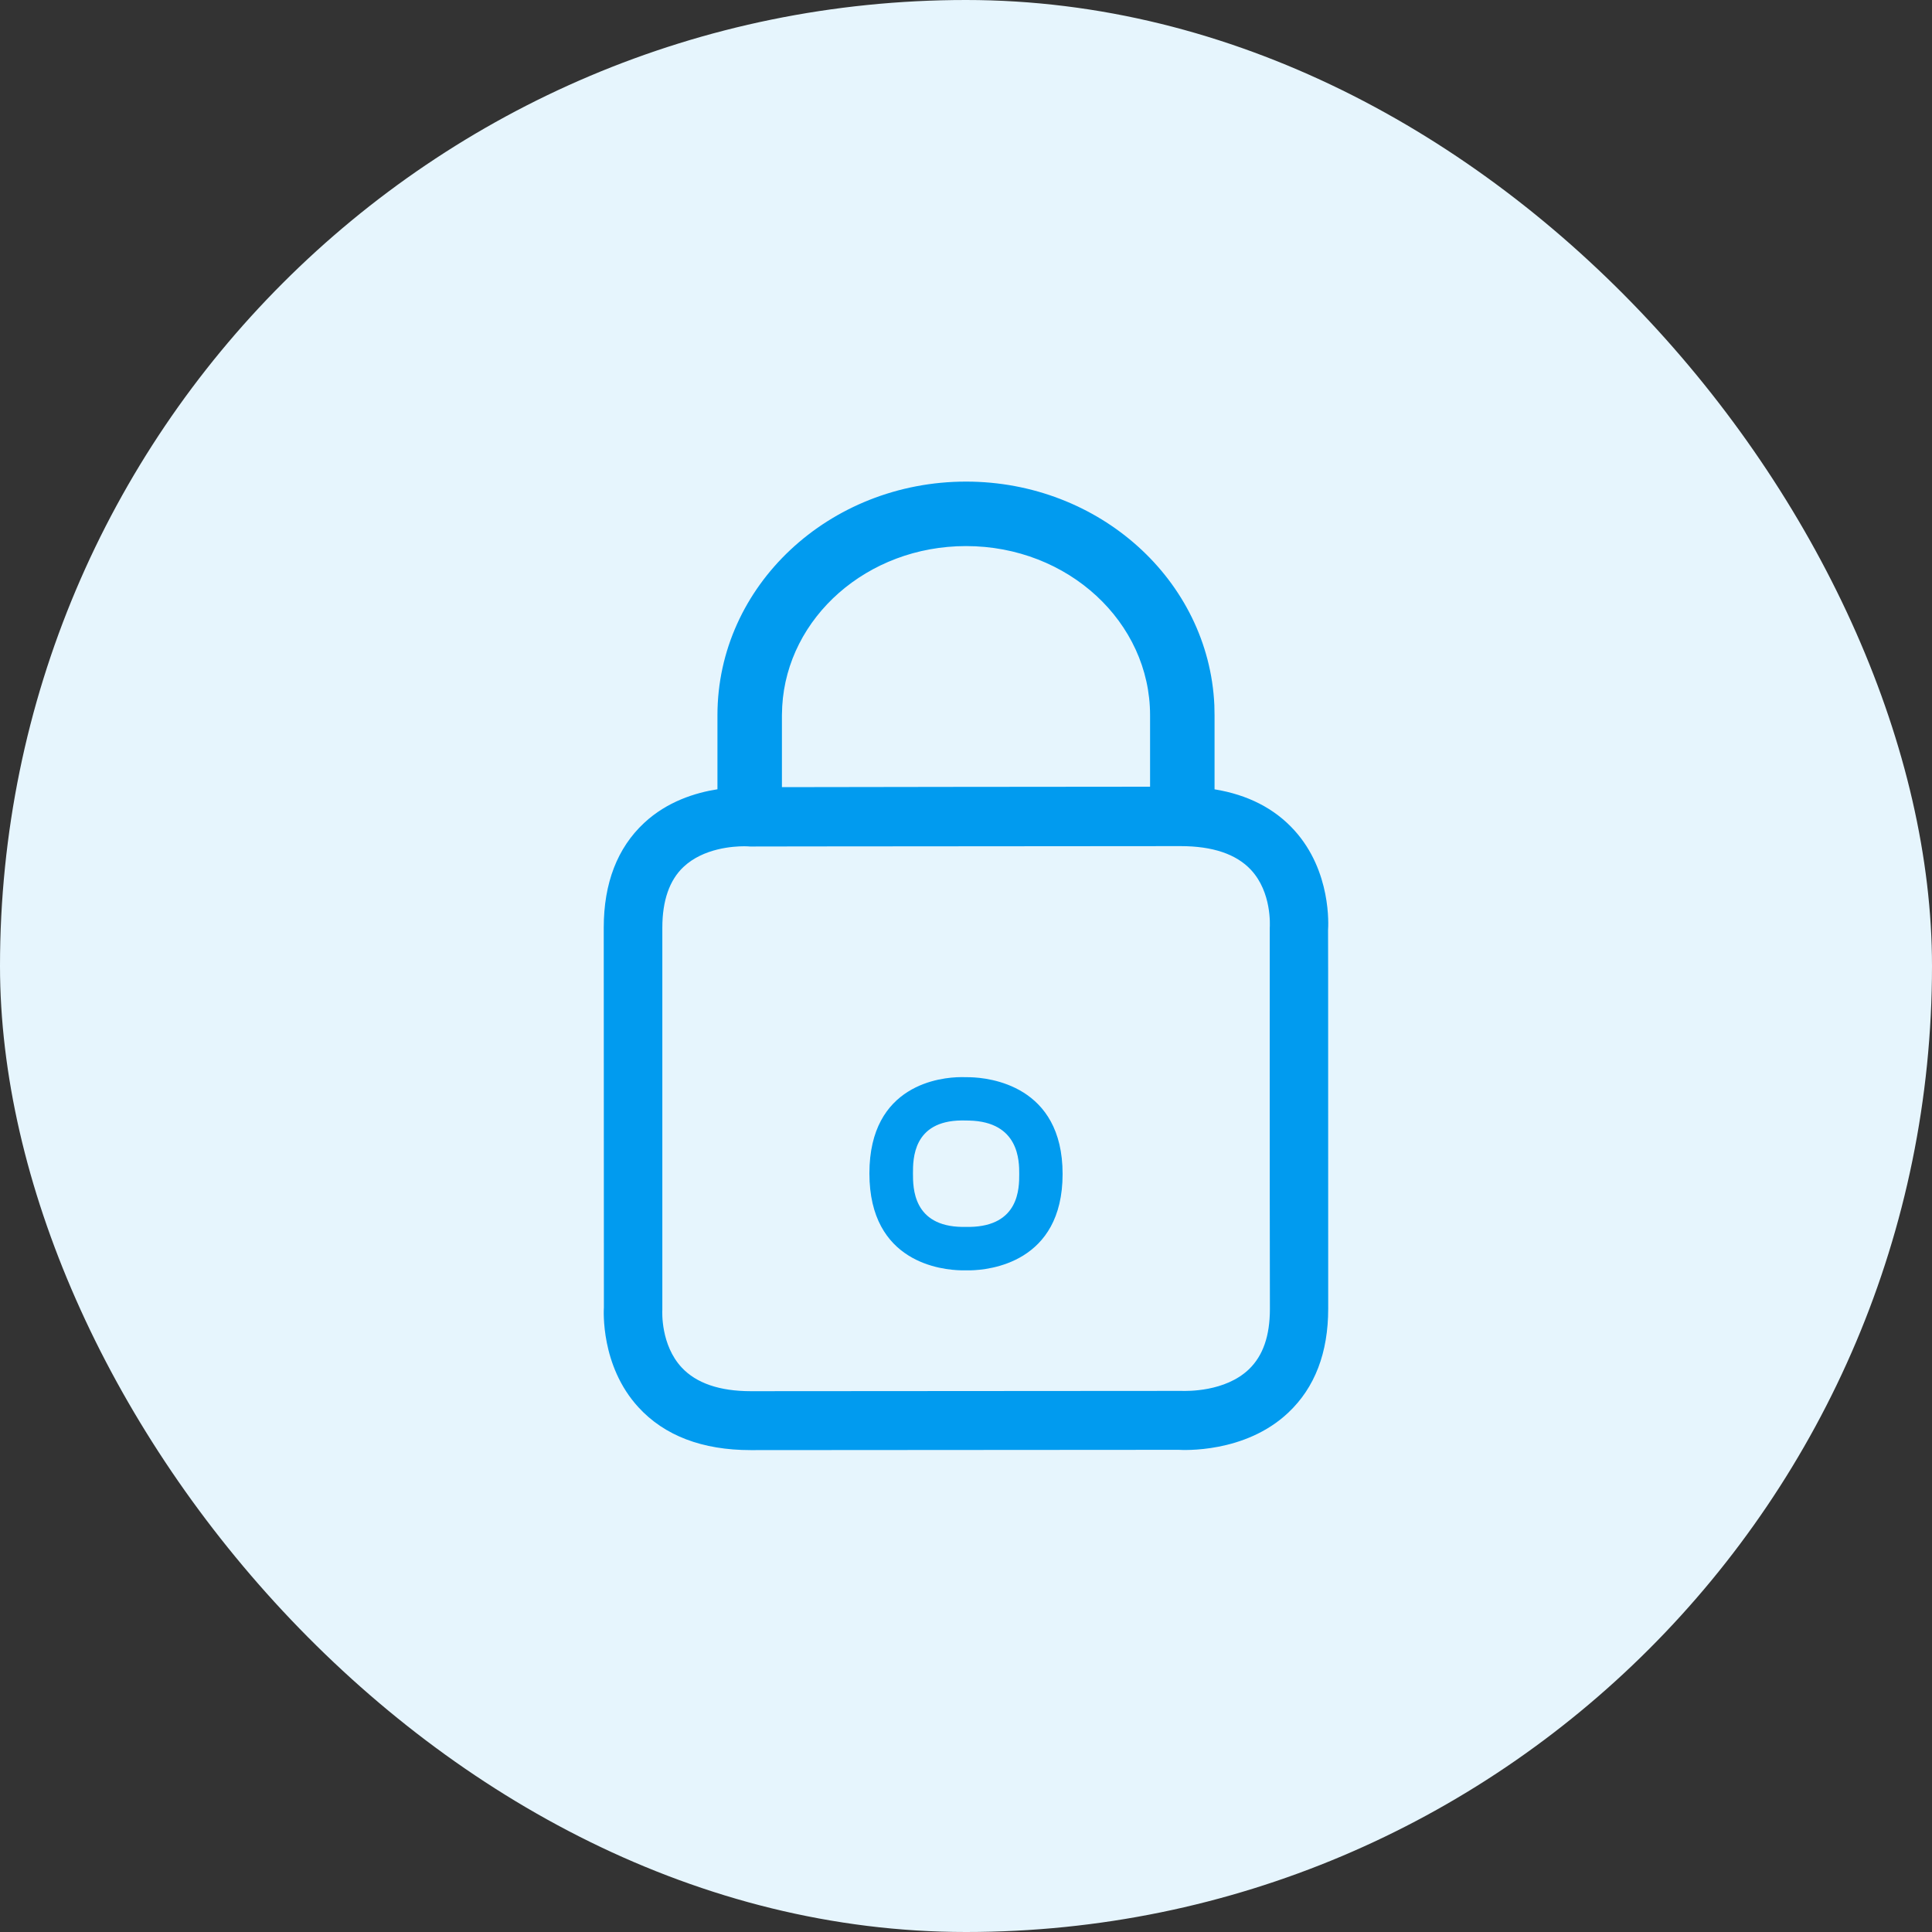 <svg width="40" height="40" viewBox="0 0 40 40" fill="none" xmlns="http://www.w3.org/2000/svg">
<rect x="0" y="0" width="40" height="40" fill="#333333" stroke="none"/>
<g clip-path="url(#clip0_13_115287)">
<rect width="40" height="40" rx="20" fill="#E6F5FD"/>
<path fill-rule="evenodd" clip-rule="evenodd" d="M25.142 14.598C25.024 12.013 22.758 9.971 20.001 9.971C17.168 9.971 14.854 12.125 14.854 14.808V16.341C14.399 16.412 13.812 16.593 13.334 17.04C12.782 17.555 12.5 18.284 12.5 19.203L12.503 27.066L12.503 27.066C12.5 27.123 12.429 28.276 13.218 29.136C13.758 29.725 14.541 30.023 15.543 30.023L24.4 30.017L24.402 30.017C24.48 30.021 25.775 30.097 26.674 29.246C27.223 28.728 27.499 28.006 27.499 27.095C27.498 25.802 27.498 23.846 27.498 22.212V22.208C27.498 20.574 27.498 19.263 27.496 19.263L27.496 19.259C27.502 19.165 27.57 18.04 26.796 17.188C26.385 16.736 25.832 16.454 25.146 16.342V14.808L25.142 14.598ZM23.811 16.288V14.808C23.811 12.884 22.116 11.306 20.001 11.306C17.953 11.306 16.299 12.784 16.195 14.623L16.189 14.808V16.297C17.709 16.294 21.534 16.289 23.811 16.288ZM25.903 18.013C25.598 17.683 25.106 17.518 24.443 17.518C22.53 17.518 18.735 17.522 16.78 17.524L15.566 17.526H15.537C15.523 17.526 15.506 17.526 15.491 17.523L15.488 17.523C15.478 17.522 15.449 17.521 15.409 17.521C15.187 17.521 14.567 17.558 14.152 17.948C13.861 18.221 13.713 18.645 13.713 19.205V27.115C13.71 27.16 13.679 27.846 14.114 28.313C14.416 28.637 14.897 28.803 15.546 28.803L24.446 28.797L24.458 28.797C24.573 28.8 25.364 28.821 25.857 28.35C26.15 28.068 26.292 27.658 26.292 27.098C26.286 24.496 26.289 19.211 26.289 19.211L26.289 19.21C26.292 19.151 26.33 18.475 25.903 18.013ZM22 24.306C22 26.15 20.474 26.293 20.092 26.301H19.909C19.507 26.294 18 26.15 18 24.293C18 22.443 19.492 22.303 19.893 22.301H19.934C19.986 22.301 20.039 22.301 20.085 22.303C20.477 22.313 22 22.468 22 24.306ZM20.079 25.402C21.102 25.383 21.102 24.6 21.102 24.306C21.102 24.039 21.102 23.225 20.065 23.2C20.045 23.2 20.024 23.2 20.003 23.199C19.981 23.199 19.959 23.198 19.938 23.198H19.907C18.902 23.208 18.902 23.997 18.902 24.293C18.902 24.592 18.902 25.389 19.925 25.402H20.079Z" fill="#019BEF"/>
</g>
<defs>
<clipPath id="clip0_13_115287">
<rect width="40" height="40" rx="4" fill="white"/>
</clipPath>
</defs>
</svg>
